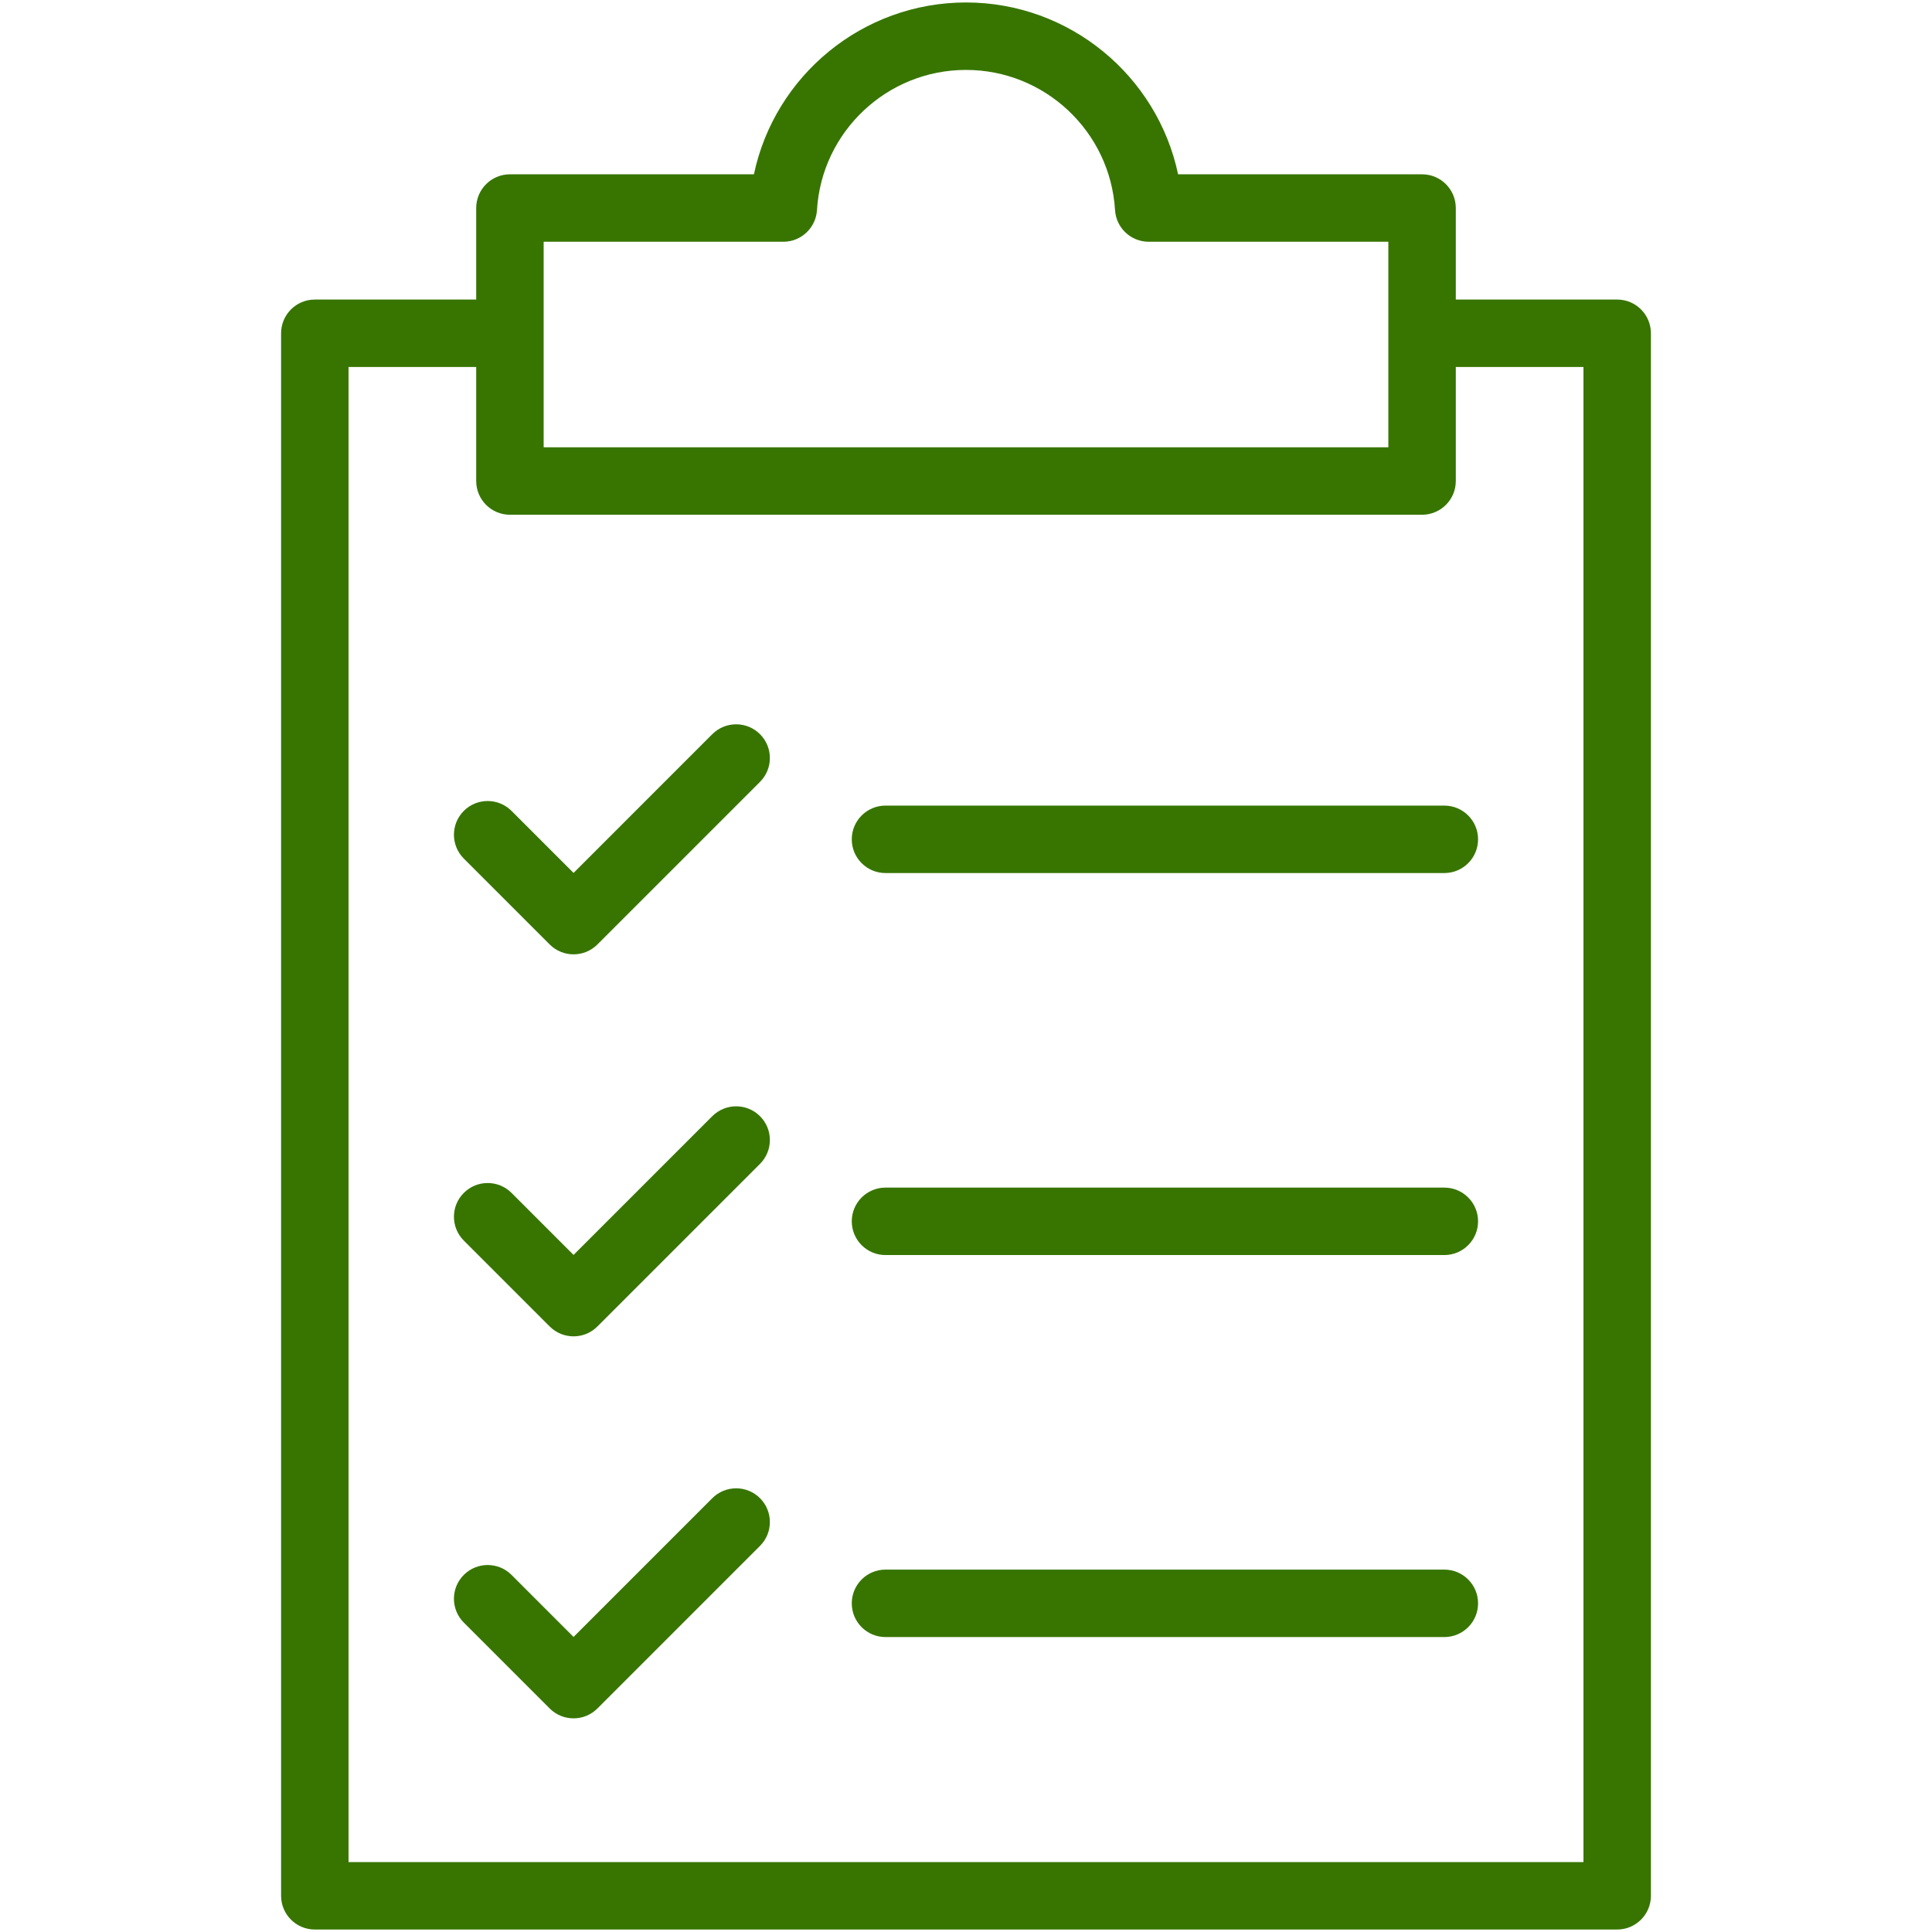 <?xml version="1.0" encoding="UTF-8"?> <svg xmlns="http://www.w3.org/2000/svg" width="866" height="866" viewBox="0 0 866 866" fill="none"> <path d="M724.887 134.273H652.547V93.246C652.547 84.897 645.78 78.13 637.431 78.13H528.066C518.736 33.953 479.427 1.107 433.001 1.107C386.575 1.107 347.266 33.953 337.936 78.129H228.571C220.223 78.129 213.455 84.896 213.455 93.245V134.273H141.113C132.764 134.273 125.997 141.04 125.997 149.389V849.773C125.997 858.122 132.764 864.889 141.113 864.889H724.887C733.236 864.889 740.003 858.122 740.003 849.773V149.389C740.003 141.041 733.236 134.273 724.887 134.273ZM243.688 108.362H351.11C359.105 108.362 365.714 102.138 366.199 94.161C368.333 58.934 397.675 31.34 433.001 31.34C468.327 31.34 497.669 58.934 499.803 94.161C500.289 102.138 506.898 108.362 514.892 108.362H622.315V134.273V164.505V200.497H243.688V164.505V134.273V108.362ZM709.771 834.657H156.23V164.505H213.455V215.613C213.455 223.962 220.223 230.729 228.571 230.729H637.431C645.78 230.729 652.547 223.962 652.547 215.613V164.505H709.771V834.657V834.657Z" fill="#377500"></path> <path d="M319.281 329.087L257.089 391.282L229.28 363.47C223.376 357.57 213.805 357.57 207.901 363.47C201.998 369.375 201.998 378.945 207.901 384.85L246.4 423.349C249.352 426.299 253.22 427.776 257.089 427.776C260.959 427.776 264.827 426.299 267.779 423.349L340.661 350.467C346.564 344.563 346.564 334.992 340.661 329.088C334.757 323.187 325.186 323.187 319.281 329.087Z" fill="#377500"></path> <path d="M396.914 361.104C388.565 361.104 381.798 367.871 381.798 376.22C381.798 384.569 388.565 391.336 396.914 391.336H647.412C655.761 391.336 662.528 384.568 662.528 376.22C662.528 367.871 655.761 361.104 647.412 361.104H396.914Z" fill="#377500"></path> <path d="M319.281 500.318L257.089 562.512L229.28 534.701C223.376 528.8 213.805 528.8 207.901 534.701C201.998 540.605 201.998 550.175 207.901 556.08L246.4 594.579C249.352 597.53 253.22 599.006 257.089 599.006C260.959 599.006 264.827 597.53 267.779 594.579L340.661 521.698C346.564 515.794 346.564 506.224 340.661 500.318C334.757 494.417 325.186 494.417 319.281 500.318Z" fill="#377500"></path> <path d="M647.412 532.332H396.914C388.565 532.332 381.798 539.099 381.798 547.448C381.798 555.798 388.565 562.565 396.914 562.565H647.412C655.761 562.565 662.528 555.798 662.528 547.448C662.528 539.099 655.761 532.332 647.412 532.332Z" fill="#377500"></path> <path d="M319.281 671.548L257.089 733.743L229.28 705.93C223.376 700.03 213.805 700.03 207.901 705.93C201.998 711.836 201.998 721.406 207.901 727.311L246.4 765.81C249.352 768.76 253.22 770.235 257.089 770.235C260.959 770.235 264.827 768.76 267.779 765.81L340.661 692.928C346.564 687.023 346.564 677.453 340.661 671.548C334.757 665.648 325.186 665.648 319.281 671.548Z" fill="#377500"></path> <path d="M647.412 703.562H396.914C388.565 703.562 381.798 710.33 381.798 718.679C381.798 727.028 388.565 733.794 396.914 733.794H647.412C655.761 733.794 662.528 727.028 662.528 718.679C662.528 710.33 655.761 703.562 647.412 703.562Z" fill="#377500"></path> </svg> 